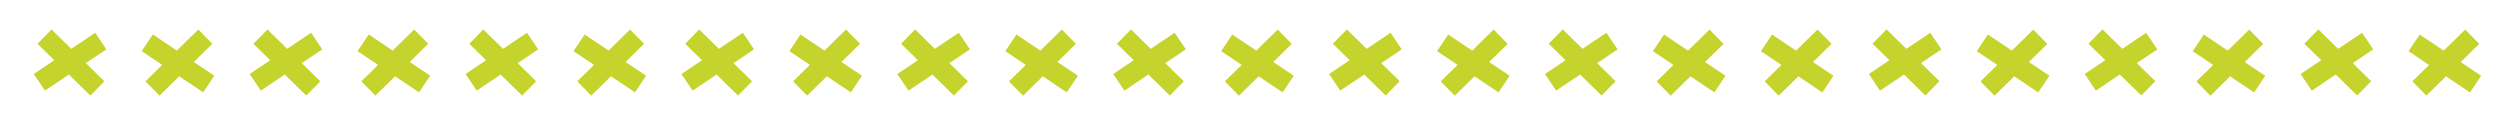 <?xml version="1.0" encoding="UTF-8"?> <!-- Generator: Adobe Illustrator 16.0.0, SVG Export Plug-In . SVG Version: 6.00 Build 0) --> <svg xmlns="http://www.w3.org/2000/svg" xmlns:xlink="http://www.w3.org/1999/xlink" id="Layer_1" x="0px" y="0px" width="283.46px" height="14.596px" viewBox="0 0 283.46 14.596" xml:space="preserve"> <g> <path fill="#C5D32D" d="M10.797,3.712L8.08,5.536L5.845,3.344l-1.59,1.621l1.899,1.863L3.83,8.389l1.265,1.885L7.81,8.451 l2.436,2.389l1.59-1.621L9.735,7.158l2.327-1.562L10.797,3.712z M24.075,4.967l-1.59-1.622L20.05,5.733L17.333,3.91l-1.265,1.886 l2.326,1.561l-1.9,1.864l1.59,1.621l2.236-2.193l2.716,1.822l1.266-1.886l-2.325-1.56L24.075,4.967z M35.274,3.713L32.56,5.535 l-2.236-2.193l-1.59,1.622l1.9,1.863L28.306,8.39l1.265,1.885l2.718-1.824l2.436,2.389l1.59-1.621l-2.1-2.06l2.325-1.561 L35.274,3.713z M48.552,4.968l-1.59-1.622l-2.436,2.389L41.81,3.911l-1.265,1.886l2.327,1.561l-1.9,1.863l1.59,1.622l2.236-2.192 l2.715,1.821l1.265-1.886l-2.325-1.56L48.552,4.968z M59.754,3.714l-2.716,1.823L54.8,3.343l-1.589,1.622l1.902,1.864L52.786,8.39 l1.265,1.885l2.717-1.823l2.436,2.387l1.589-1.621l-2.099-2.058l2.326-1.561L59.754,3.714z M73.03,4.969l-1.59-1.622l-2.433,2.387 l-2.715-1.822l-1.266,1.886l2.325,1.56l-1.902,1.866l1.59,1.621l2.237-2.194l2.716,1.823l1.266-1.886l-2.326-1.561L73.03,4.969z M84.231,3.713l-2.714,1.823l-2.238-2.194l-1.589,1.622l1.902,1.864l-2.328,1.563l1.266,1.885l2.718-1.825l2.435,2.386l1.589-1.621 l-2.099-2.057l2.324-1.561L84.231,3.713z M97.51,4.969l-1.589-1.621l-2.437,2.388l-2.718-1.823l-1.265,1.886l2.326,1.56l-1.9,1.863 l1.589,1.621l2.237-2.192l2.717,1.822l1.265-1.886l-2.326-1.56L97.51,4.969z M108.71,3.715l-2.714,1.821l-2.24-2.197l-1.59,1.622 l1.904,1.867l-2.328,1.562l1.265,1.886l2.718-1.824l2.432,2.385l1.59-1.621l-2.096-2.056l2.324-1.56L108.71,3.715z M121.986,4.971 l-1.59-1.621l-2.433,2.386l-2.715-1.822l-1.266,1.886l2.325,1.561l-1.902,1.865l1.59,1.622l2.238-2.195l2.716,1.823l1.266-1.886 l-2.326-1.561L121.986,4.971z M133.188,3.712l-2.715,1.823l-2.239-2.194l-1.589,1.621l1.903,1.865l-2.328,1.563l1.266,1.885 l2.718-1.825l2.434,2.386l1.589-1.621l-2.099-2.057l2.324-1.561L133.188,3.712z M146.464,4.973l-1.591-1.622l-2.434,2.387 l-2.718-1.821l-1.264,1.886l2.327,1.559l-1.902,1.866l1.59,1.621l2.239-2.195l2.717,1.82l1.264-1.886l-2.325-1.558L146.464,4.973z M157.667,3.713l-2.713,1.822l-2.242-2.198l-1.59,1.621l1.906,1.87l-2.328,1.563l1.266,1.884l2.718-1.824l2.43,2.383l1.59-1.622 l-2.095-2.054l2.324-1.561L157.667,3.713z M170.942,4.974l-1.59-1.622l-2.432,2.385l-2.716-1.822L162.939,5.8l2.325,1.561 l-1.904,1.867l1.591,1.622l2.24-2.196l2.717,1.823l1.266-1.886l-2.327-1.562L170.942,4.974z M182.146,3.716l-2.713,1.819 l-2.242-2.198l-1.59,1.621l1.905,1.869l-2.329,1.562l1.264,1.885l2.72-1.824l2.431,2.384l1.591-1.622l-2.095-2.053l2.322-1.557 L182.146,3.716z M195.421,4.975l-1.59-1.622l-2.434,2.387l-2.719-1.822l-1.264,1.886l2.327,1.56l-1.903,1.866l1.591,1.621 l2.239-2.196l2.716,1.82l1.264-1.886l-2.324-1.558L195.421,4.975z M207.667,4.971L206.08,3.35l-2.439,2.39l-2.717-1.823 l-1.266,1.885l2.325,1.561l-1.898,1.86l1.588,1.621l2.235-2.189l2.716,1.823l1.266-1.886l-2.325-1.56L207.667,4.971z M218.863,3.714l-2.712,1.82l-2.243-2.2l-1.591,1.621l1.909,1.872l-2.33,1.564l1.266,1.885l2.72-1.826l2.427,2.381l1.59-1.622 l-2.092-2.051l2.322-1.559L218.863,3.714z M232.136,4.977l-1.59-1.622l-2.43,2.383L225.4,3.915l-1.266,1.886l2.326,1.561 l-1.904,1.868l1.59,1.621l2.24-2.196l2.717,1.823l1.266-1.886l-2.327-1.562L232.136,4.977z M243.341,3.717l-2.711,1.817 l-2.244-2.201l-1.59,1.621l1.908,1.872l-2.333,1.564l1.264,1.885l2.724-1.826l2.428,2.381l1.591-1.621l-2.092-2.051l2.319-1.555 L243.341,3.717z M256.615,4.977l-1.59-1.621l-2.431,2.384l-2.716-1.822l-1.266,1.886l2.325,1.561l-1.904,1.867l1.59,1.622 l2.24-2.197l2.716,1.823l1.266-1.886l-2.326-1.561L256.615,4.977z M267.82,3.714l-2.711,1.82l-2.244-2.201l-1.591,1.621l1.91,1.873 l-2.331,1.565l1.266,1.884l2.72-1.826l2.427,2.379l1.59-1.622l-2.091-2.05l2.321-1.559L267.82,3.714z M278.999,7.033l2.105-2.062 l-1.588-1.621l-2.441,2.392l-2.718-1.824l-1.266,1.885l2.326,1.562l-1.896,1.858l1.588,1.621l2.232-2.188l2.717,1.824l1.266-1.886 L278.999,7.033z"></path> </g> </svg> 